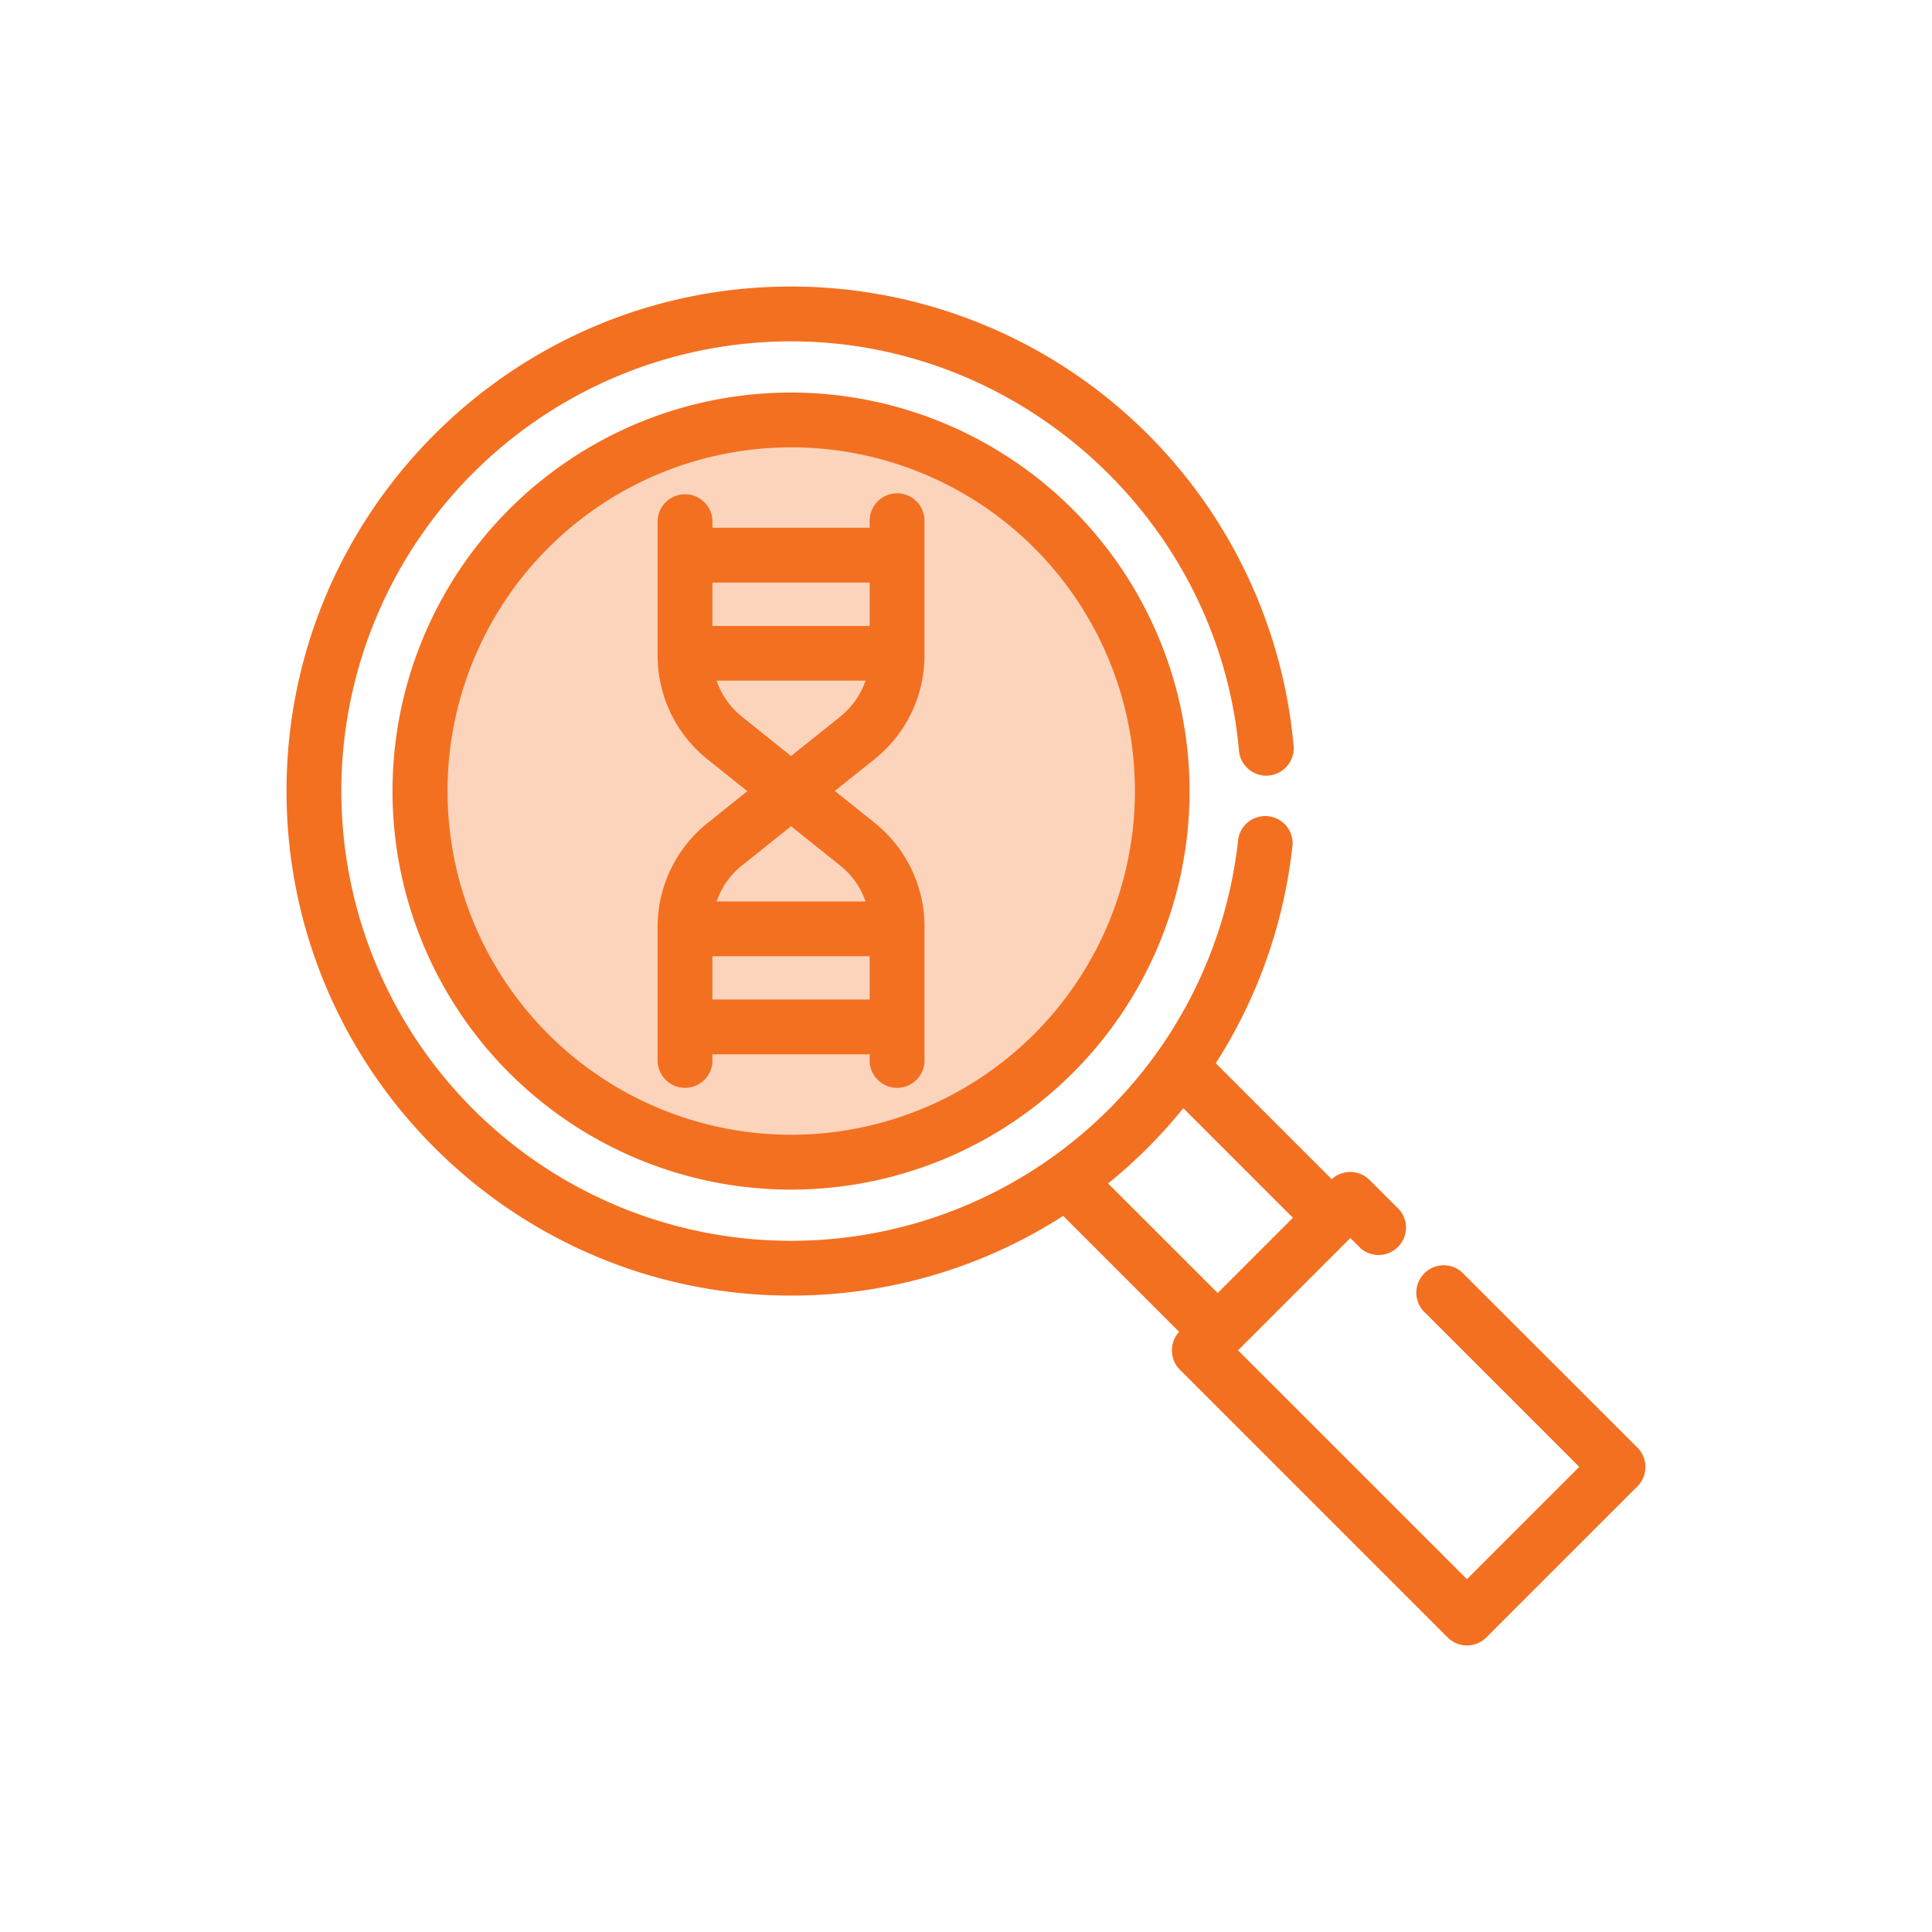 <svg xmlns="http://www.w3.org/2000/svg" viewBox="0 0 500 500"><defs><style>.cls-1{fill:#fff;}.cls-2,.cls-3{fill:#f37021;}.cls-2{opacity:0.3;}</style></defs><g id="white_bg" data-name="white bg"><rect class="cls-1" width="500" height="500"/></g><g id="Layer_2" data-name="Layer 2"><path class="cls-2" d="M204.73,113.14a91.59,91.59,0,1,1-91.6,91.58A91.59,91.59,0,0,1,204.73,113.14Z"/><path class="cls-3" d="M423.77,374.64h0L379,329.91a7.09,7.09,0,1,0-10,10l39.71,39.71-29.07,29.07L320.4,349.47l29.07-29.07,2.67,2.67a7.09,7.09,0,0,0,10-10l-7.69-7.69a7.11,7.11,0,0,0-9.81-.21l-30-30a130.62,130.62,0,0,0,19.89-56.68A7.09,7.09,0,0,0,320.47,217,116.39,116.39,0,1,1,204.72,88.34c59.83,0,110.75,46.62,115.94,106.13a7.1,7.1,0,0,0,14.14-1.23A130.59,130.59,0,0,0,204.72,74.15c-72,0-130.57,58.58-130.57,130.57S132.73,335.3,204.72,335.3a130.1,130.1,0,0,0,70.43-20.62l30,30a7.11,7.11,0,0,0,.21,9.81l69.29,69.29a7.09,7.09,0,0,0,10,0l39.1-39.1A7.11,7.11,0,0,0,423.77,374.64Zm-137-68.37c1.92-1.55,3.79-3.15,5.57-4.76a130.76,130.76,0,0,0,13.9-14.71l28.36,28.36-19.46,19.47Z"/><path class="cls-3" d="M204.72,101.59A103.14,103.14,0,1,0,307.86,204.72,103.25,103.25,0,0,0,204.72,101.59Zm0,192.08a88.95,88.95,0,1,1,89-89A89,89,0,0,1,204.72,293.67Z"/><path class="cls-3" d="M232.16,127.66a7.1,7.1,0,0,0-7.09,7.09v1.83H184.38v-1.83a7.1,7.1,0,0,0-14.19,0v34.84a34.38,34.38,0,0,0,13,27l10.22,8.17-10.22,8.18a34.39,34.39,0,0,0-13,27V274.7a7.1,7.1,0,0,0,14.19,0v-1.83h40.69v1.83a7.1,7.1,0,0,0,14.19,0V239.87a34.39,34.39,0,0,0-13-27l-10.22-8.18,10.22-8.17a34.38,34.38,0,0,0,13-27V134.75A7.1,7.1,0,0,0,232.16,127.66Zm-7.09,131H184.38v-11.2h40.69ZM217.44,224A20.33,20.33,0,0,1,224,233.3H185.46A20.43,20.43,0,0,1,192,224l12.72-10.17Zm0-38.51-12.72,10.17L192,185.47a20.43,20.43,0,0,1-6.55-9.32H224A20.33,20.33,0,0,1,217.44,185.47ZM225.07,162H184.38V150.77h40.69Z"/></g></svg>